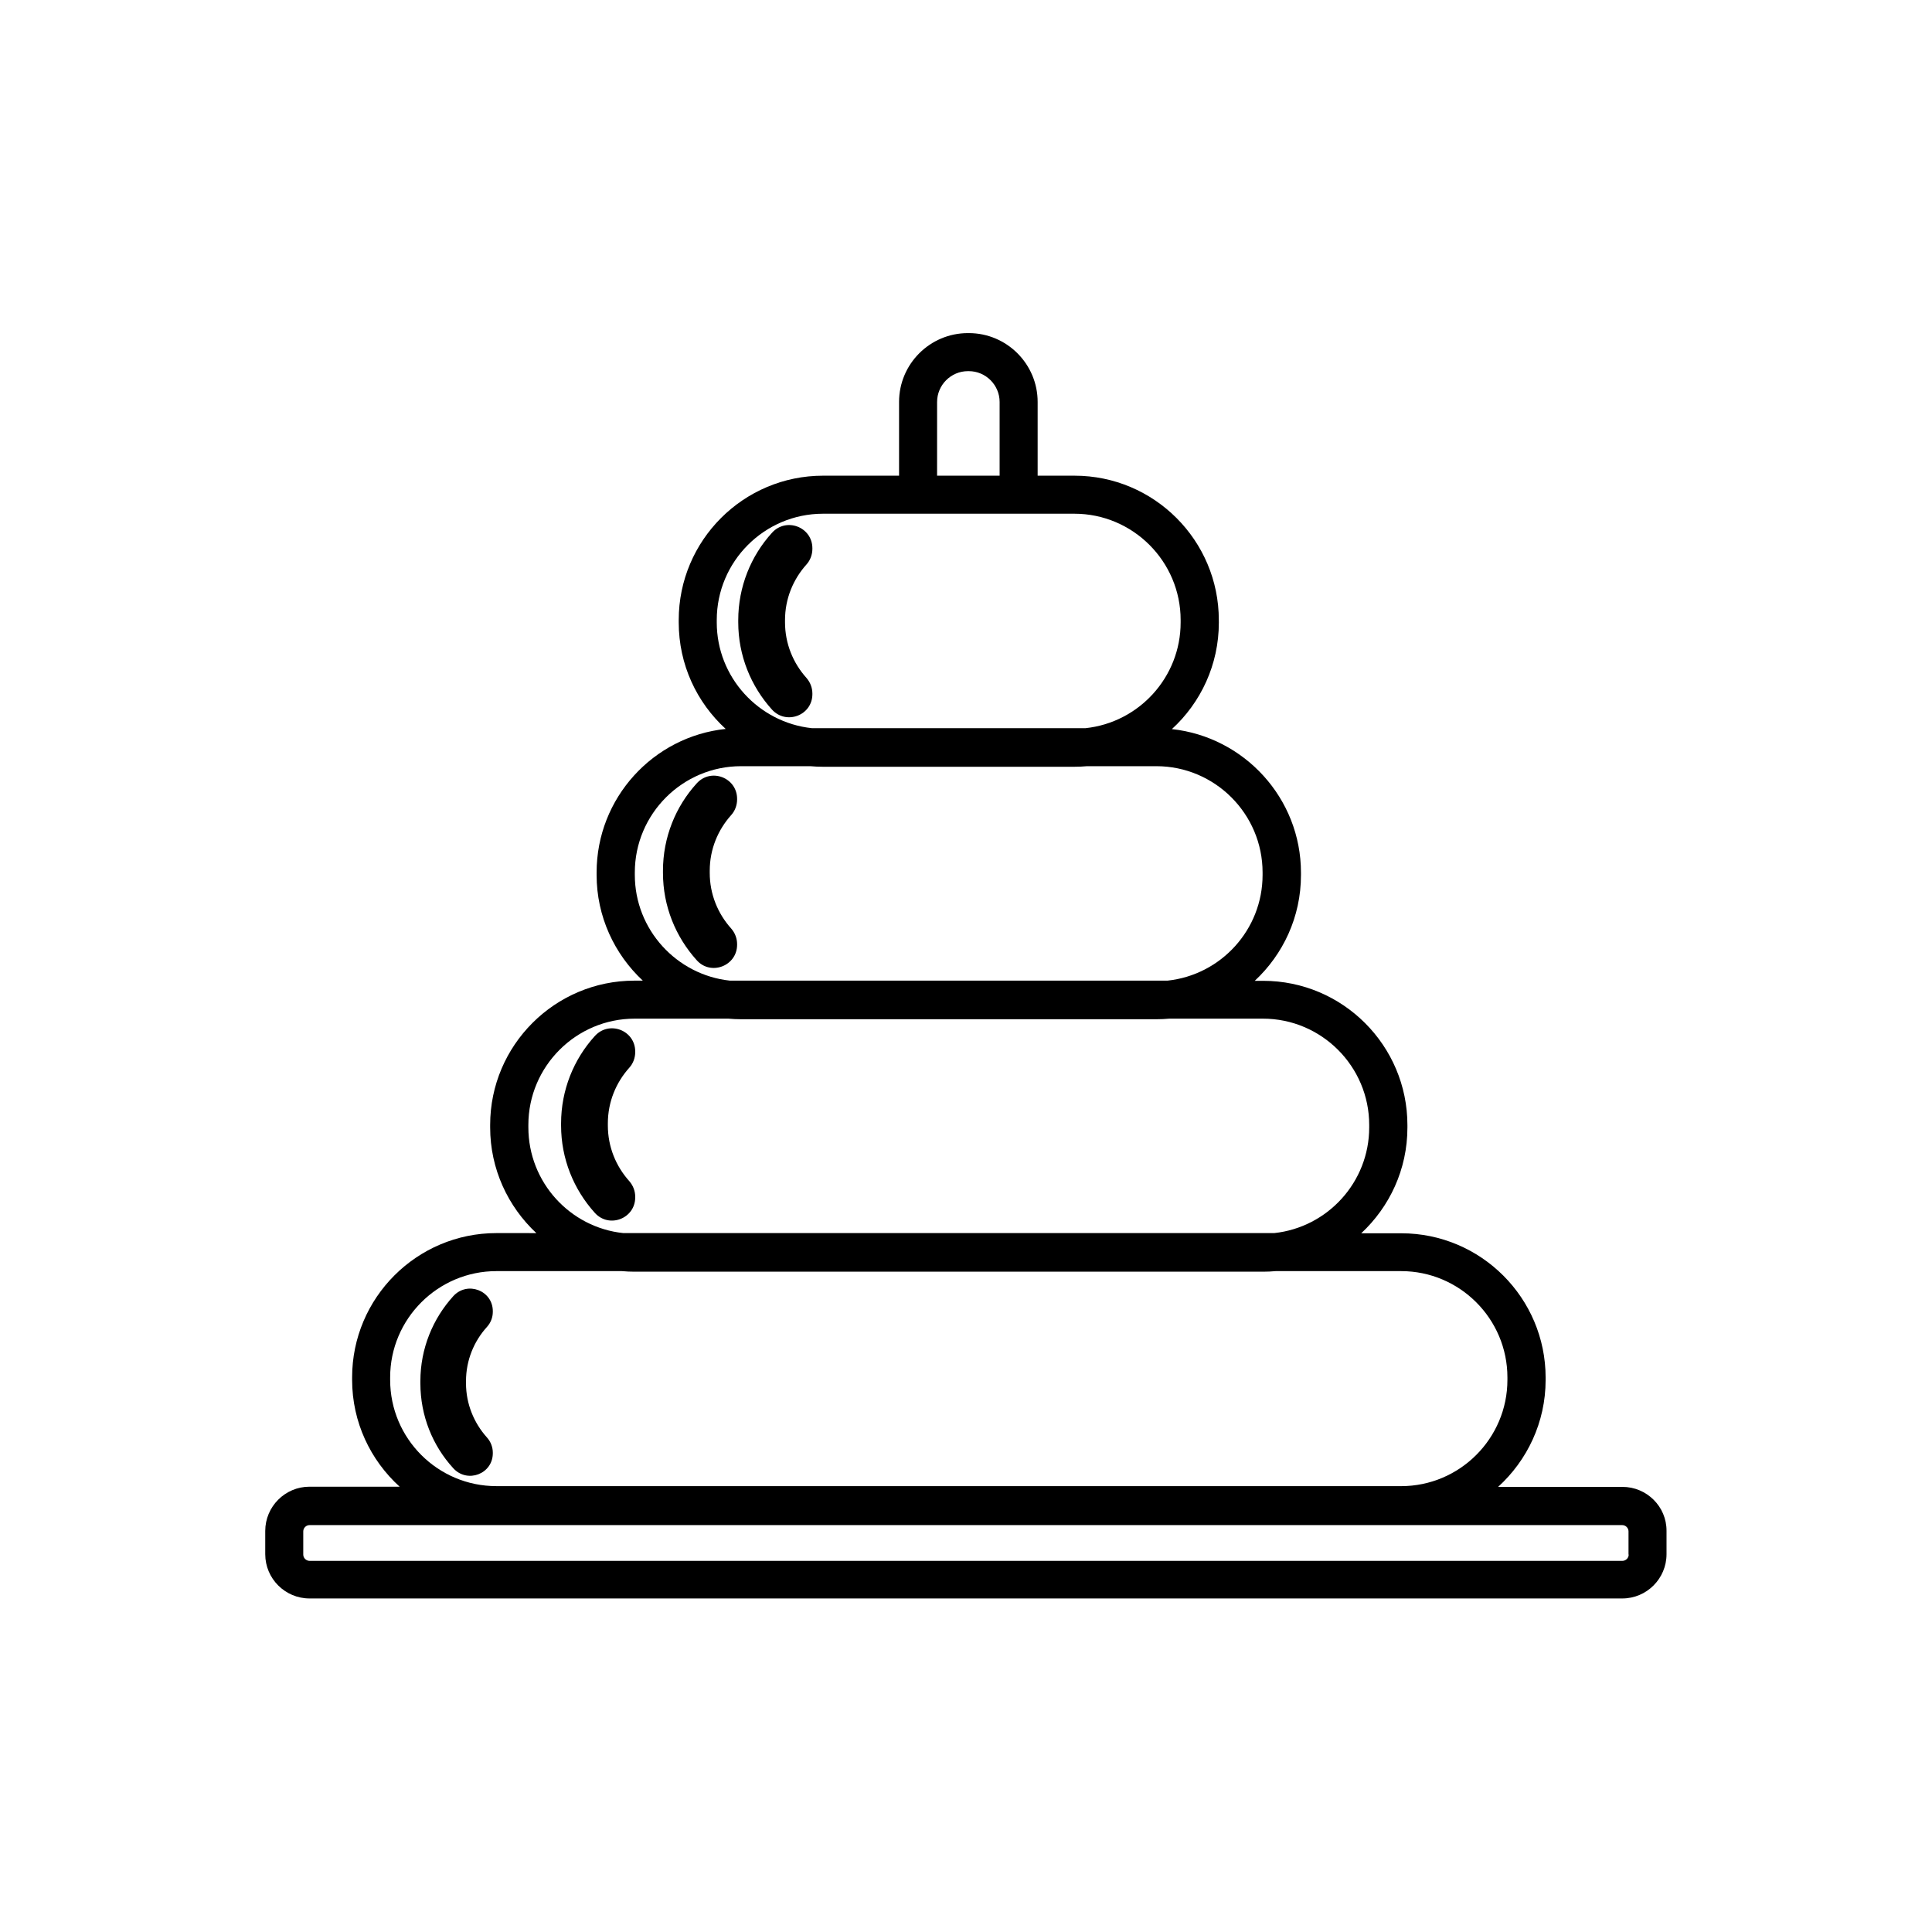 <?xml version="1.0" encoding="UTF-8"?>
<!-- The Best Svg Icon site in the world: iconSvg.co, Visit us! https://iconsvg.co -->
<svg fill="#000000" width="800px" height="800px" version="1.1" viewBox="144 144 512 512" xmlns="http://www.w3.org/2000/svg">
 <g>
  <path d="m573.96 538.04h-32.949c7.707-7.004 12.594-17.129 12.594-28.312v-0.656c0-21.059-17.129-38.238-38.238-38.238h-10.629c7.508-7.004 12.242-16.93 12.242-28.012v-0.656c0-21.059-17.129-38.238-38.238-38.238h-2.215c7.508-7.004 12.242-16.93 12.242-28.012v-0.656c0-19.699-15.012-35.973-34.207-38.039 7.656-7.004 12.445-17.078 12.445-28.215l-0.008-0.703c0-21.059-17.129-38.238-38.238-38.238h-9.773v-19.547c0-10.027-8.16-18.238-18.238-18.238h-0.25c-10.027 0-18.238 8.16-18.238 18.238v19.547h-20.152c-21.059 0-38.238 17.129-38.238 38.238v0.656c0 11.184 4.785 21.211 12.445 28.215-19.195 2.016-34.207 18.289-34.207 38.039v0.656c0 11.035 4.734 21.008 12.242 28.012h-2.215c-21.059 0-38.238 17.129-38.238 38.238v0.656c0 11.035 4.734 21.008 12.242 28.012l-10.586-0.004c-21.059 0-38.238 17.129-38.238 38.238v0.656c0 11.234 4.887 21.312 12.594 28.312h-23.879c-6.5 0-11.738 5.289-11.738 11.738v6.144c0 6.5 5.289 11.738 11.738 11.738h347.88c6.5 0 11.738-5.289 11.738-11.738v-6.144c0.051-6.449-5.238-11.688-11.688-11.688zm-181.62-287.52c0-4.484 3.68-8.16 8.16-8.16h0.25c4.484 0 8.16 3.68 8.16 8.16v19.547h-16.574zm-58.391 58.441v-0.656c0-15.516 12.645-28.164 28.164-28.164h66.605c15.516 0 28.164 12.645 28.164 28.164v0.656c0 14.508-11.035 26.5-25.191 28.012h-72.551c-14.109-1.512-25.191-13.504-25.191-28.012zm-21.715 66.906v-0.656c0-15.516 12.645-28.164 28.164-28.164h18.34c1.109 0.102 2.266 0.152 3.375 0.152h66.605c1.16 0 2.266-0.051 3.375-0.152h18.34c15.516 0 28.164 12.645 28.164 28.164v0.656c0 14.508-11.035 26.5-25.191 28.012h-115.98c-14.105-1.512-25.191-13.504-25.191-28.012zm-28.211 66.906v-0.656c0-15.516 12.645-28.164 28.164-28.164h24.836c1.109 0.102 2.266 0.152 3.375 0.152h110.08c1.16 0 2.266-0.051 3.375-0.152h24.836c15.516 0 28.164 12.645 28.164 28.164v0.656c0 14.508-11.035 26.5-25.191 28.012h-172.45c-14.105-1.461-25.188-13.453-25.188-28.012zm-36.629 66.906v-0.656c0-15.516 12.645-28.164 28.164-28.164h33.25c1.109 0.102 2.266 0.152 3.375 0.152h166.51c1.16 0 2.266-0.051 3.375-0.152h33.25c15.516 0 28.164 12.645 28.164 28.164v0.656c0 15.516-12.645 28.164-28.164 28.164l-239.76-0.004c-15.52 0-28.164-12.594-28.164-28.16zm328.23 46.297c0 0.906-0.754 1.664-1.664 1.664h-347.93c-0.906 0-1.664-0.754-1.664-1.664v-6.144c0-0.906 0.754-1.664 1.664-1.664h347.88c0.906 0 1.664 0.754 1.664 1.664v6.144z"/>
  <path d="m359.29 327.95v-0.152c0-1.512-0.555-2.973-1.562-4.133-3.527-3.93-5.691-9.07-5.691-14.762v-0.555c0-5.691 2.168-10.832 5.691-14.762 1.008-1.109 1.562-2.621 1.562-4.133v-0.152c0-5.644-6.953-8.312-10.73-4.082-5.543 6.098-8.918 14.258-8.918 23.125v0.555c0 8.867 3.375 16.977 8.918 23.125 3.781 4.188 10.73 1.57 10.73-4.074z"/>
  <path d="m339.34 394.36v-0.152c0-1.512-0.555-2.973-1.562-4.133-3.527-3.93-5.691-9.07-5.691-14.762v-0.555c0-5.691 2.168-10.832 5.691-14.762 1.008-1.109 1.562-2.621 1.562-4.133v-0.152c0-5.644-6.953-8.312-10.73-4.082-5.543 6.098-8.918 14.258-8.918 23.125v0.555c0 8.867 3.375 16.977 8.918 23.125 3.727 4.238 10.73 1.57 10.73-4.074z"/>
  <path d="m312.34 461.31v-0.152c0-1.512-0.555-2.973-1.562-4.133-3.527-3.93-5.691-9.07-5.691-14.762v-0.555c0-5.691 2.168-10.832 5.691-14.762 1.008-1.109 1.562-2.621 1.562-4.133v-0.145c0-5.644-6.953-8.312-10.73-4.082-5.543 6.098-8.918 14.258-8.918 23.125v0.555c0 8.867 3.375 16.977 8.918 23.125 3.777 4.231 10.73 1.559 10.73-4.082z"/>
  <path d="m274.6 529.12v-0.152c0-1.461-0.555-2.922-1.562-4.031-3.426-3.828-5.543-8.867-5.543-14.359v-0.555c0-5.543 2.117-10.578 5.543-14.359 1.008-1.109 1.562-2.519 1.562-4.031v-0.152c0-5.492-6.75-8.062-10.48-3.981-5.391 5.945-8.715 13.855-8.715 22.52v0.555c0 8.664 3.273 16.574 8.715 22.52 3.727 4.09 10.48 1.52 10.48-3.973z"/>
 </g>
</svg>